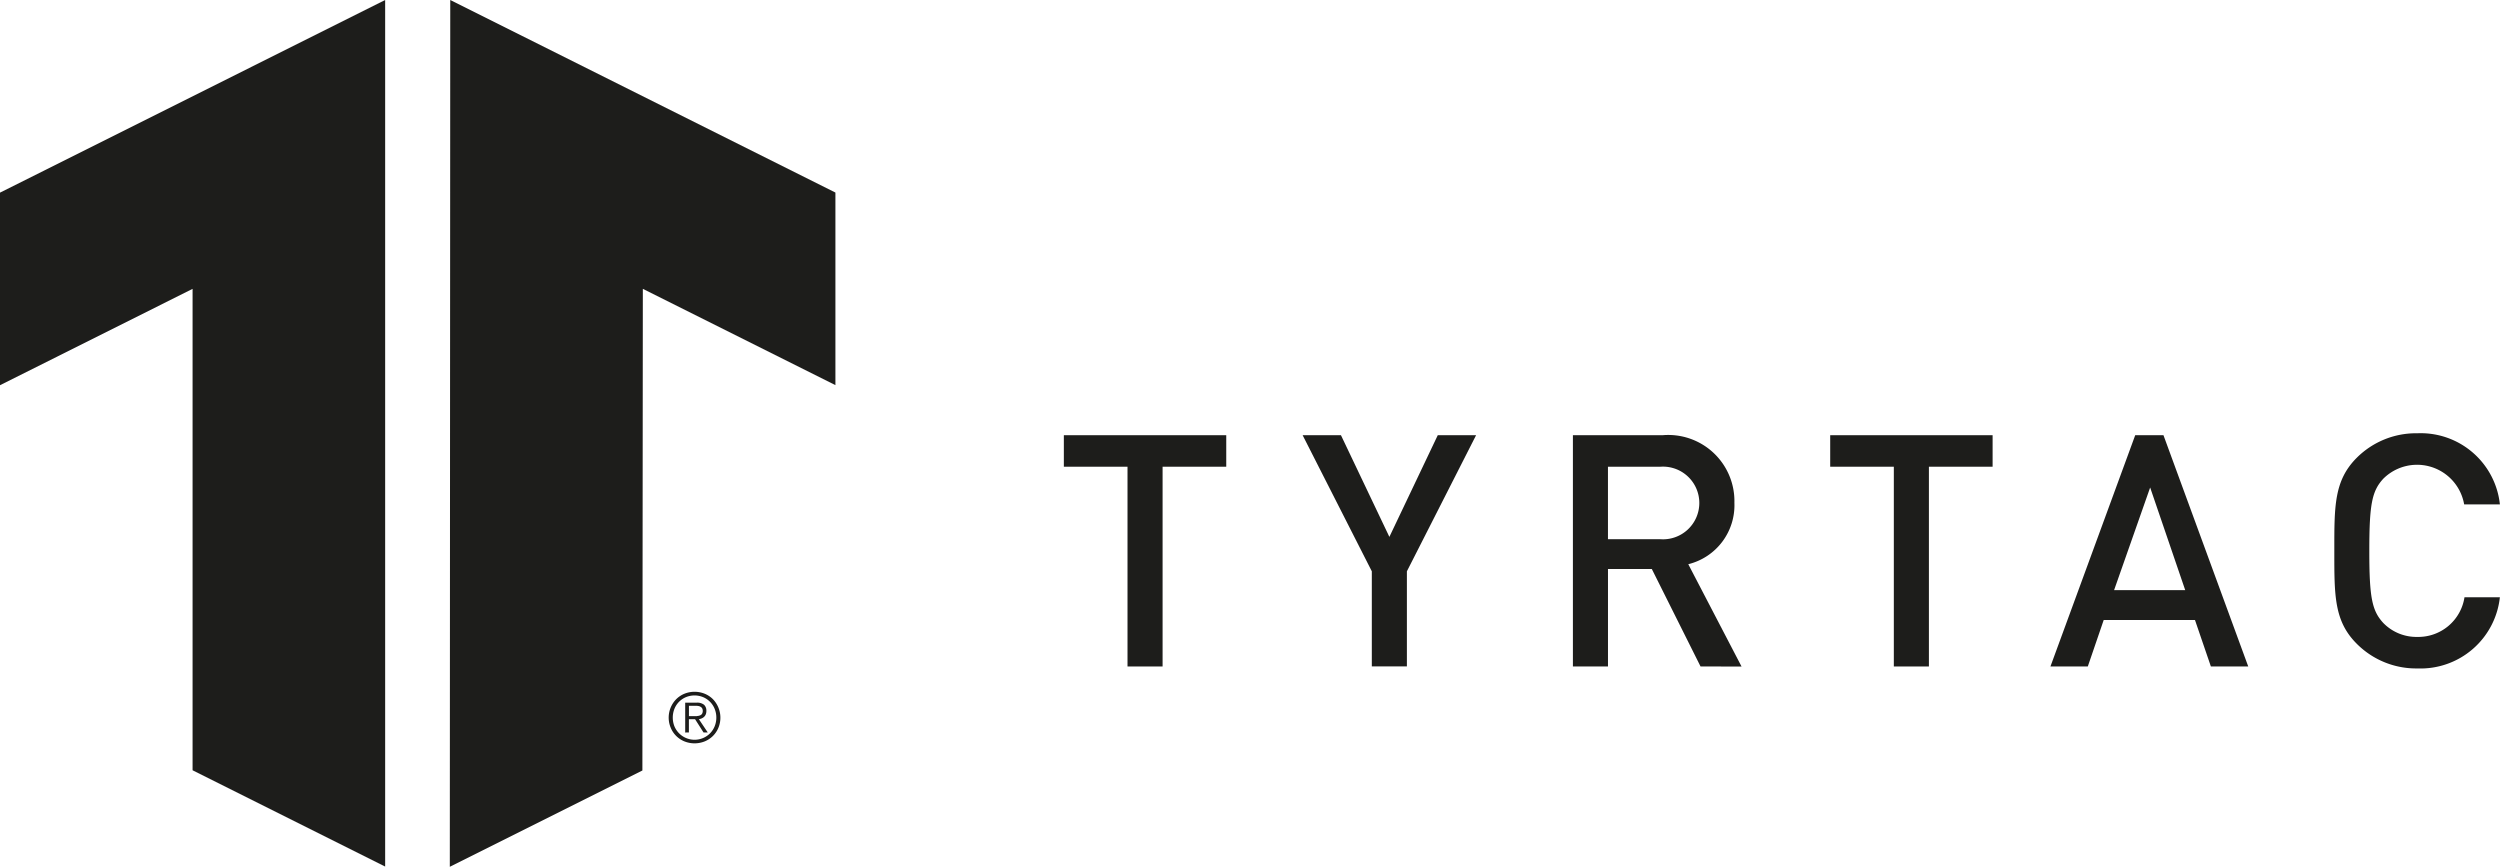 <svg xmlns="http://www.w3.org/2000/svg" width="118.316" height="41.022" viewBox="0 0 118.316 41.022">
  <g id="Gruppe_143" data-name="Gruppe 143" transform="translate(-430 -1104.361)">
    <g id="Gruppe_40" data-name="Gruppe 40" transform="translate(430 1104.361)">
      <g id="Gruppe_35" data-name="Gruppe 35" transform="translate(0 0)">
        <path id="Pfad_68" data-name="Pfad 68" d="M80.009,100.669V141.68l-9.114-4.557V114.34L61.781,118.9v-9.114Z" transform="translate(-61.781 -100.669)" fill="#1d1d1b"/>
        <path id="Pfad_69" data-name="Pfad 69" d="M175.864,100.669l-.021,41.022,9.114-4.557.021-22.795,9.114,4.557v-9.114Z" transform="translate(-154.555 -100.669)" fill="#1d1d1b"/>
        <g id="Gruppe_36" data-name="Gruppe 36" transform="translate(50.348 20.505)">
          <g id="Gruppe_32" data-name="Gruppe 32" transform="translate(0 0)">
            <path id="Pfad_70" data-name="Pfad 70" d="M91.915,355.87v9.454h-1.66V355.87H87.242v-1.491h7.686v1.491Z" transform="translate(-87.242 -354.287)" fill="#1d1d1b"/>
            <path id="Pfad_71" data-name="Pfad 71" d="M119.582,360.82v4.5h-1.66v-4.5l-3.274-6.441h1.814l2.291,4.812,2.29-4.812h1.814Z" transform="translate(-103.347 -354.287)" fill="#1d1d1b"/>
            <path id="Pfad_72" data-name="Pfad 72" d="M151.71,365.324l-2.306-4.612h-2.075v4.612h-1.66V354.379h4.243a3.131,3.131,0,0,1,3.4,3.2,2.874,2.874,0,0,1-2.183,2.905l2.521,4.842Zm-1.922-9.454h-2.46V359.3h2.46a1.72,1.72,0,1,0,0-3.428Z" transform="translate(-121.577 -354.287)" fill="#1d1d1b"/>
            <path id="Pfad_73" data-name="Pfad 73" d="M179.871,355.87v9.454h-1.66V355.87H175.2v-1.491h7.686v1.491Z" transform="translate(-138.931 -354.287)" fill="#1d1d1b"/>
            <path id="Pfad_74" data-name="Pfad 74" d="M208.072,365.324l-.753-2.2H203l-.753,2.2h-1.768l4.012-10.945h1.337l4.012,10.945Zm-2.874-8.47-1.707,4.858h3.367Z" transform="translate(-153.787 -354.287)" fill="#1d1d1b"/>
            <path id="Pfad_75" data-name="Pfad 75" d="M237,365.285a3.967,3.967,0,0,1-2.875-1.169c-1.076-1.076-1.061-2.291-1.061-4.4s-.015-3.321,1.061-4.4A3.968,3.968,0,0,1,237,354.155a3.768,3.768,0,0,1,3.9,3.367h-1.691a2.263,2.263,0,0,0-3.828-1.215c-.538.584-.661,1.215-.661,3.413s.123,2.829.661,3.412a2.187,2.187,0,0,0,1.614.661,2.211,2.211,0,0,0,2.229-1.875h1.675A3.778,3.778,0,0,1,237,365.285Z" transform="translate(-172.937 -354.155)" fill="#1d1d1b"/>
          </g>
        </g>
        <g id="Gruppe_34" data-name="Gruppe 34" transform="translate(31.65 32.74)">
          <path id="Pfad_76" data-name="Pfad 76" d="M234.384,291.141a1.186,1.186,0,0,1,.388.259,1.261,1.261,0,0,1,.258,1.35,1.182,1.182,0,0,1-.646.644,1.289,1.289,0,0,1-.966,0,1.183,1.183,0,0,1-.645-.644,1.244,1.244,0,0,1,.258-1.35,1.188,1.188,0,0,1,.387-.259,1.293,1.293,0,0,1,.966,0Zm-.895.162a1.007,1.007,0,0,0-.542.555,1.133,1.133,0,0,0,0,.821,1.033,1.033,0,0,0,1.69.332,1.035,1.035,0,0,0,.216-.332,1.107,1.107,0,0,0,0-.821,1.014,1.014,0,0,0-.543-.555,1.069,1.069,0,0,0-.821,0Zm-.031,1.672v-1.412H234a.509.509,0,0,1,.35.1.372.372,0,0,1,.11.29.431.431,0,0,1-.028.161.336.336,0,0,1-.077.116.372.372,0,0,1-.113.075.587.587,0,0,1-.136.041l.42.627h-.2l-.4-.627h-.293v.627Zm.56-.78a.459.459,0,0,0,.136-.028.206.206,0,0,0,.1-.074.286.286,0,0,0,.008-.261.211.211,0,0,0-.076-.074.312.312,0,0,0-.107-.038.762.762,0,0,0-.125-.01h-.319v.489h.23C233.915,292.2,233.967,292.2,234.018,292.2Z" transform="translate(-232.68 -291.048)" fill="#1d1d1b"/>
        </g>
      </g>
    </g>
  </g>
</svg>
